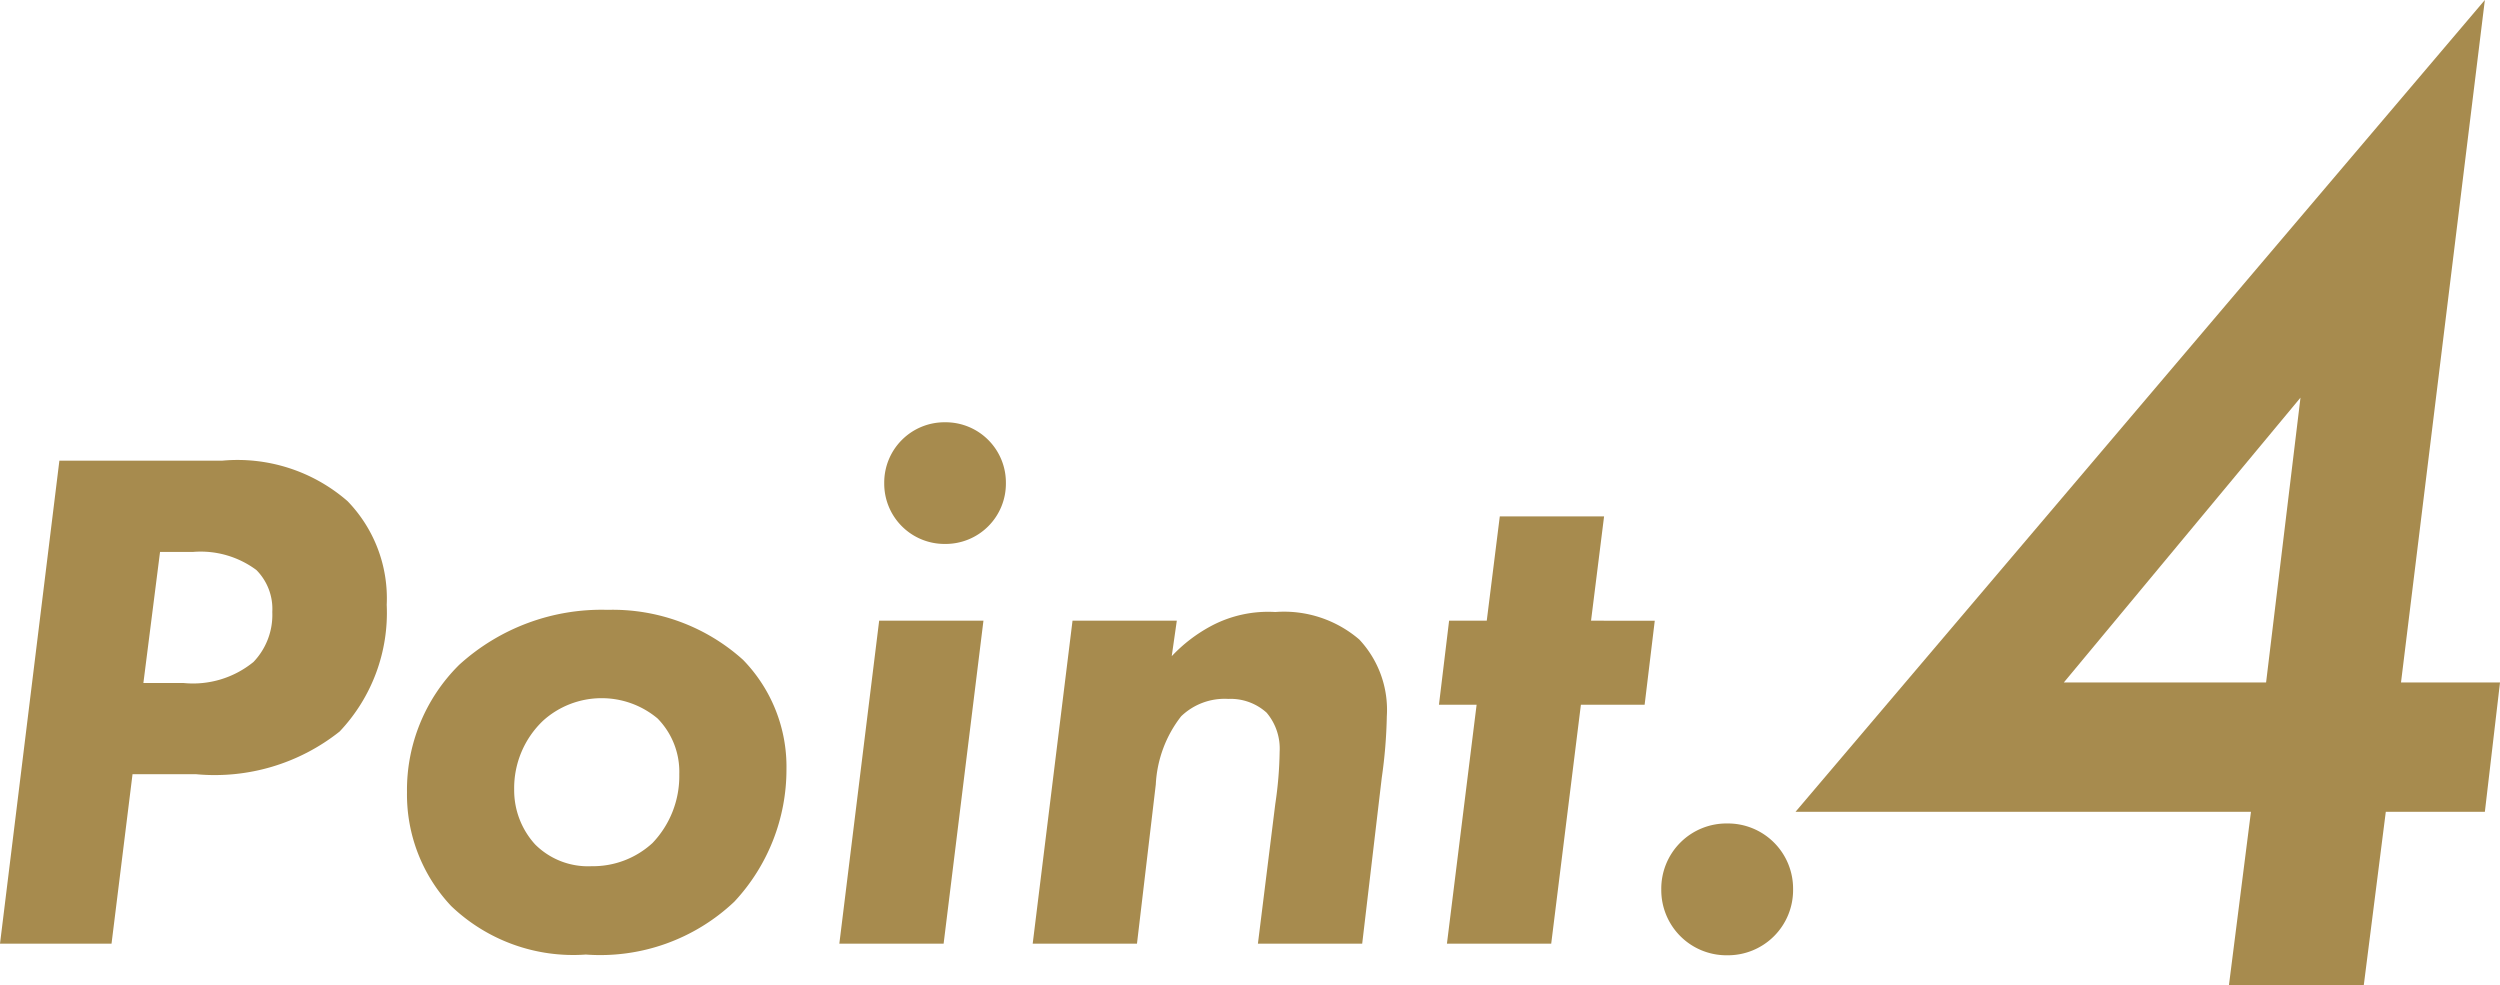 <svg xmlns="http://www.w3.org/2000/svg" width="69.043" height="27.208" viewBox="0 0 69.043 27.208"><g transform="translate(-662.4 -3382.792)"><path d="M3.04-13.34,1.4,0H4.48l.58-4.68H6.82a5.543,5.543,0,0,0,3.96-1.18,4.771,4.771,0,0,0,1.3-3.5A3.858,3.858,0,0,0,11-12.22a4.625,4.625,0,0,0-3.46-1.12Zm2.78,2.52h.92a2.576,2.576,0,0,1,1.74.5,1.524,1.524,0,0,1,.44,1.16A1.88,1.88,0,0,1,8.4-7.78a2.64,2.64,0,0,1-1.94.58H5.36Zm12.36,1.6a5.842,5.842,0,0,0-4.1,1.52,4.864,4.864,0,0,0-1.44,3.52,4.493,4.493,0,0,0,1.22,3.14A4.878,4.878,0,0,0,17.58.3a5.386,5.386,0,0,0,4.1-1.46,5.348,5.348,0,0,0,1.44-3.66,4.229,4.229,0,0,0-1.2-3.02A5.379,5.379,0,0,0,18.18-9.22Zm-.44,7.08a2.065,2.065,0,0,1-1.56-.6,2.221,2.221,0,0,1-.58-1.52,2.57,2.57,0,0,1,.8-1.9A2.41,2.41,0,0,1,18-6.78a2.4,2.4,0,0,1,1.56.56,2.1,2.1,0,0,1,.6,1.54,2.675,2.675,0,0,1-.74,1.9A2.427,2.427,0,0,1,17.74-2.14Zm7.94-6.78L24.58,0h2.88l1.1-8.92Zm.14-3.8a1.665,1.665,0,0,0,1.68,1.68,1.665,1.665,0,0,0,1.68-1.68A1.665,1.665,0,0,0,27.5-14.4,1.665,1.665,0,0,0,25.82-12.72Zm5.2,3.8L29.92,0H32.8l.52-4.4a3.327,3.327,0,0,1,.7-1.88,1.73,1.73,0,0,1,1.3-.48,1.481,1.481,0,0,1,1.06.38,1.536,1.536,0,0,1,.36,1.08,10.593,10.593,0,0,1-.12,1.44L36.14,0h2.88l.54-4.58a13.561,13.561,0,0,0,.14-1.7,2.84,2.84,0,0,0-.76-2.12,3.191,3.191,0,0,0-2.32-.76,3.35,3.35,0,0,0-1.76.38,4.24,4.24,0,0,0-1.1.84l.14-.98ZM46.82-6.6l.28-2.32H45.34l.36-2.88H42.82l-.36,2.88H41.42L41.14-6.6h1.04L41.36,0h2.88l.82-6.6Zm.46,5.1A1.8,1.8,0,0,0,49.1.32,1.8,1.8,0,0,0,50.92-1.5,1.8,1.8,0,0,0,49.1-3.32,1.8,1.8,0,0,0,47.28-1.5Z" transform="translate(661 3408.854)" fill="#a78b4e"/><path d="M20.216-27.208,1.178-4.788H13.756L13.148,0h3.724l.608-4.788h2.736l.418-3.572H17.9ZM8.588-8.36l6.536-7.866-.95,7.866Z" transform="translate(710.809 3410)" fill="#a78b4e"/></g></svg>